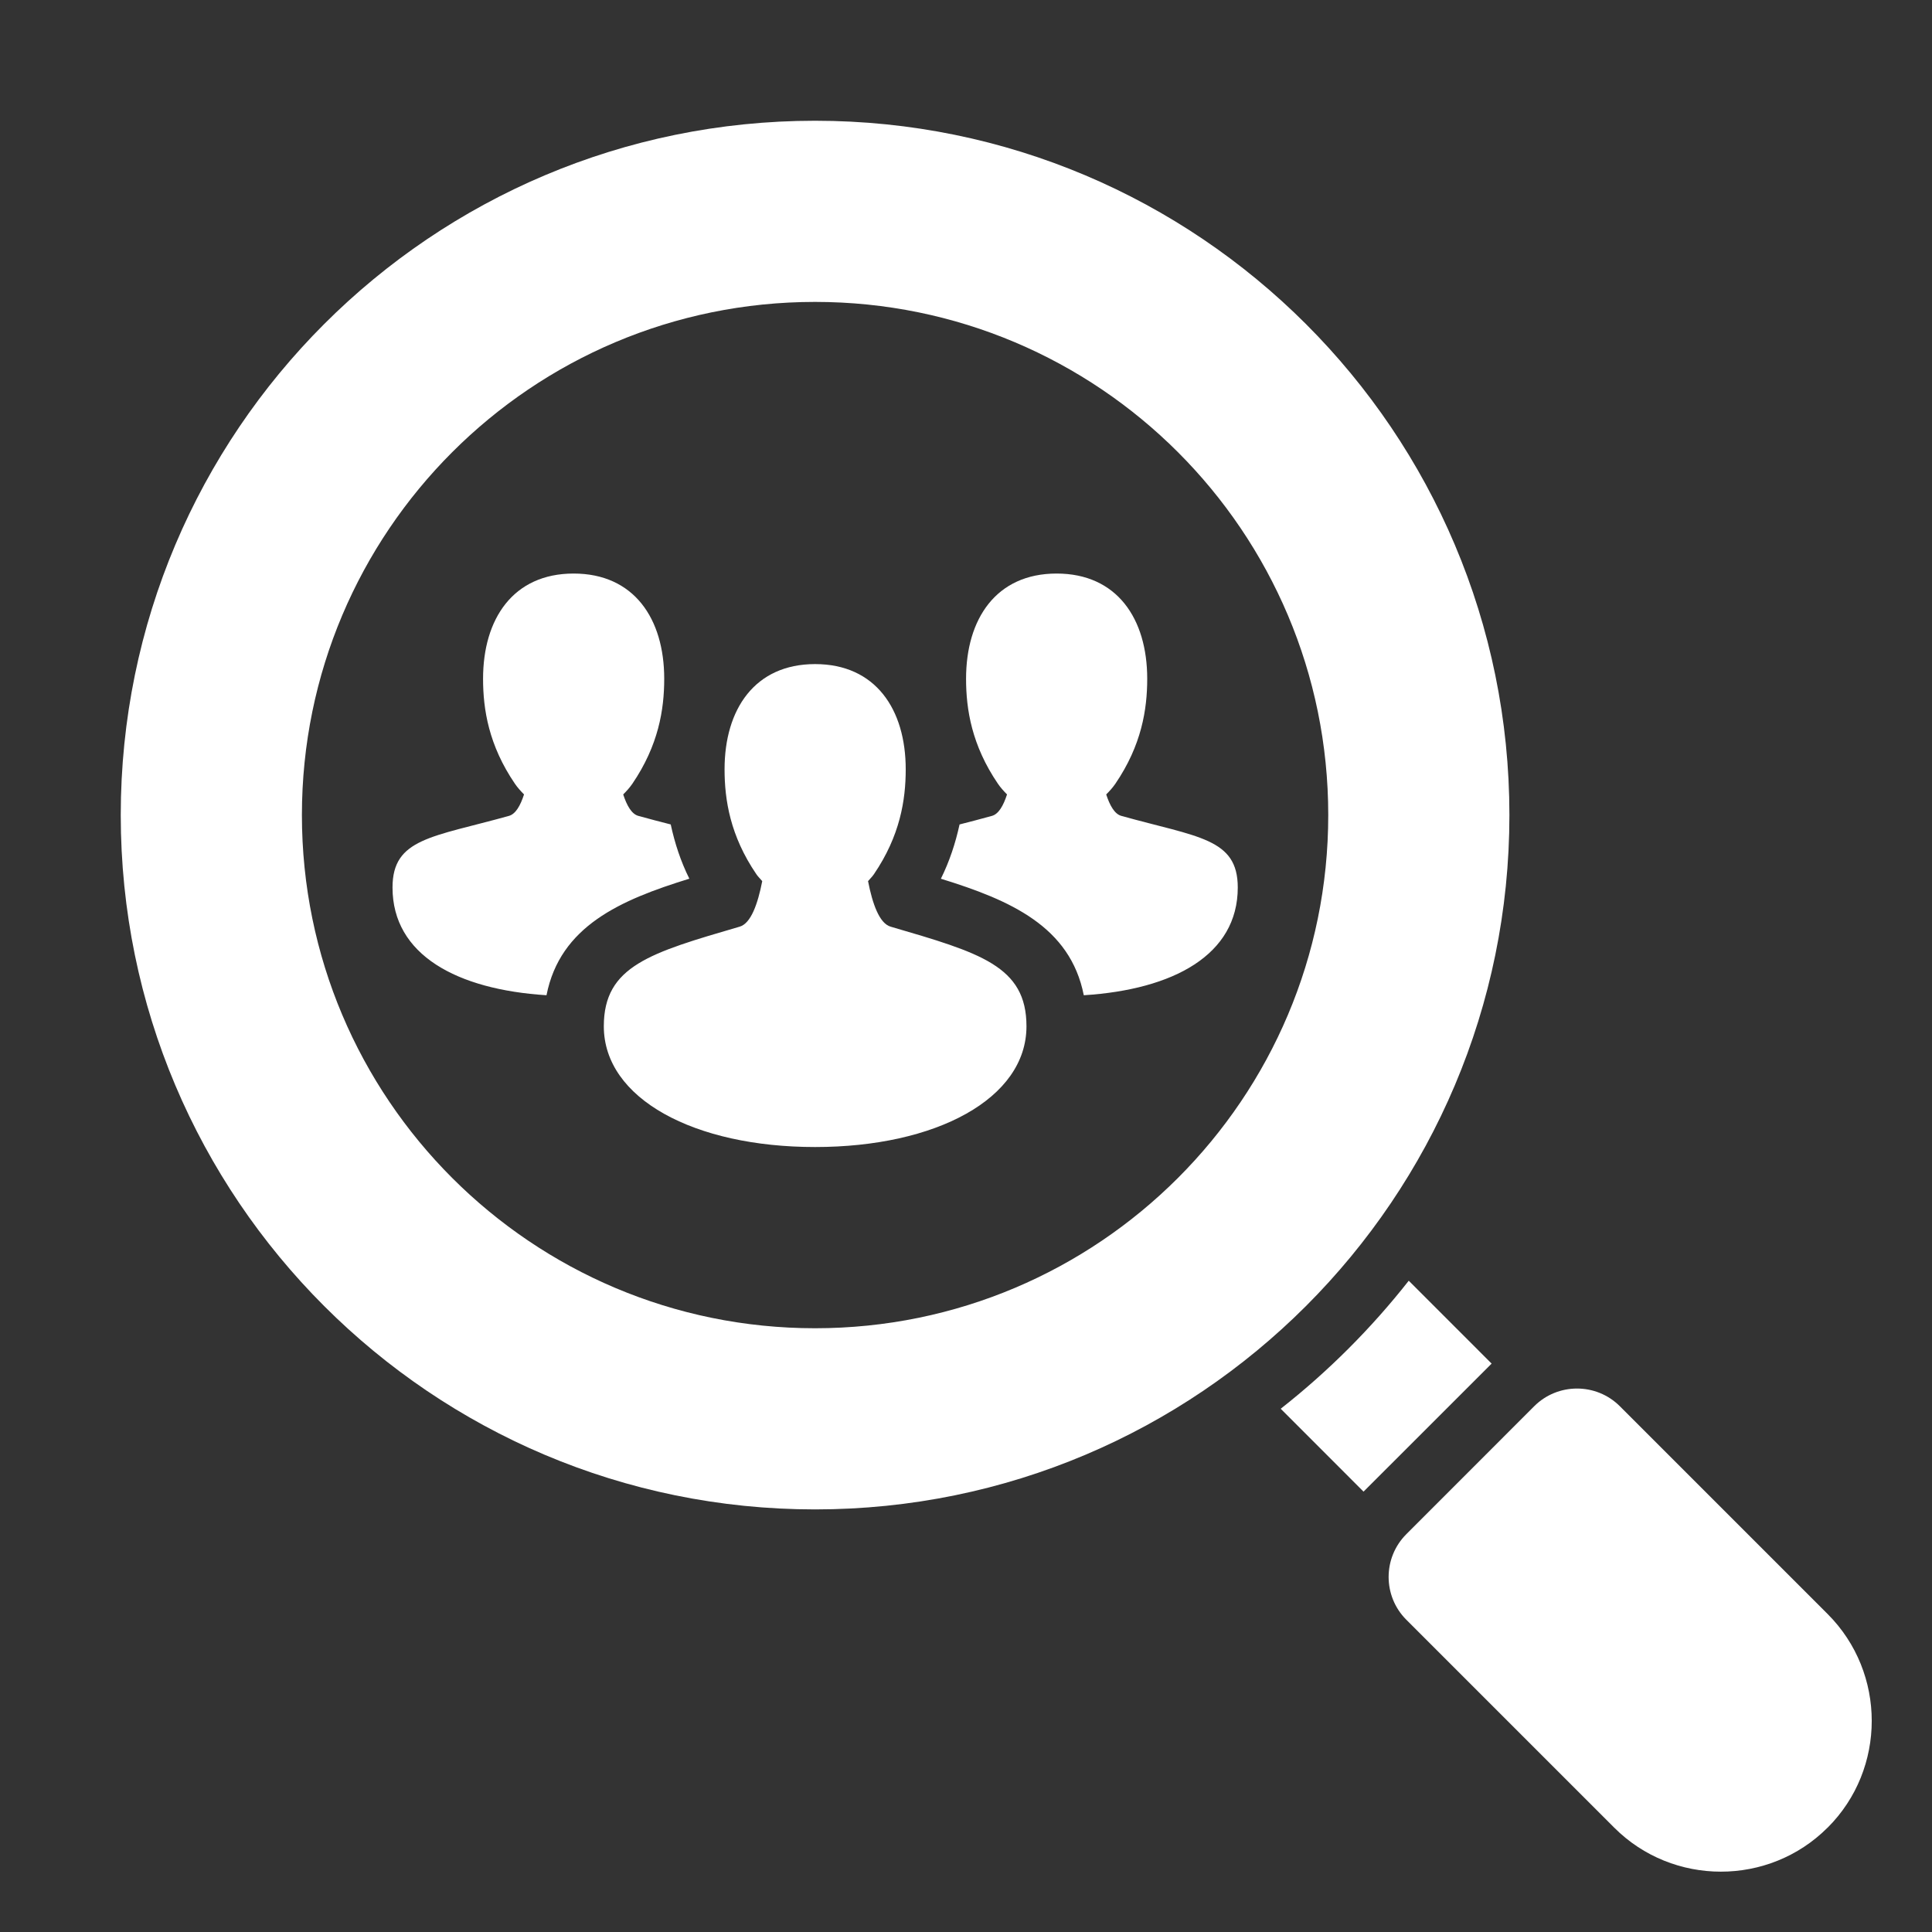 <svg width="30" height="30" viewBox="0 0 30 30" fill="none" xmlns="http://www.w3.org/2000/svg">
<rect x="0" y="0" width="30" height="30" fill="#333333" stroke="none"/>
<g clip-path="url(#clip0_128_666)">
<path d="M28.379 28.379C27.468 29.291 25.976 29.291 25.065 28.379L21.837 25.151C21.471 24.785 21.471 24.189 21.837 23.823L23.824 21.835C24.19 21.47 24.786 21.47 25.152 21.835L28.381 25.064C29.292 25.976 29.292 27.468 28.381 28.378L28.379 28.379ZM23.161 21.173L21.875 19.887C21.294 20.626 20.626 21.294 19.887 21.875L21.173 23.162L23.161 21.175V21.173ZM23.438 12.656C23.438 18.61 18.61 23.438 12.656 23.438C6.702 23.438 1.875 18.61 1.875 12.656C1.875 6.702 6.702 1.875 12.656 1.875C18.61 1.875 23.438 6.702 23.438 12.656ZM20.625 12.656C20.625 8.255 17.058 4.688 12.656 4.688C8.255 4.688 4.688 8.255 4.688 12.656C4.688 17.058 8.255 20.625 12.656 20.625C17.058 20.625 20.625 17.058 20.625 12.656ZM16.829 15.454C16.618 14.387 15.69 13.978 14.61 13.645C14.743 13.377 14.836 13.095 14.9 12.802C15.056 12.762 15.22 12.72 15.403 12.669C15.507 12.64 15.581 12.509 15.637 12.336C15.587 12.285 15.538 12.232 15.495 12.169C15.089 11.572 15.001 11.016 15.001 10.54C15.001 9.607 15.47 8.906 16.407 8.906C17.345 8.906 17.814 9.607 17.814 10.54C17.814 11.016 17.726 11.573 17.32 12.169C17.277 12.232 17.228 12.285 17.177 12.336C17.234 12.509 17.307 12.64 17.412 12.669C18.601 13.001 19.22 13.015 19.22 13.781C19.22 14.828 18.22 15.366 16.831 15.454H16.829ZM10.704 13.644C10.57 13.376 10.478 13.093 10.415 12.802C10.259 12.762 10.095 12.72 9.912 12.669C9.807 12.64 9.734 12.509 9.677 12.336C9.728 12.285 9.777 12.232 9.82 12.169C10.226 11.572 10.314 11.016 10.314 10.54C10.314 9.607 9.845 8.906 8.907 8.906C7.97 8.906 7.501 9.607 7.501 10.54C7.501 11.016 7.589 11.573 7.995 12.169C8.038 12.232 8.087 12.285 8.137 12.336C8.081 12.509 8.007 12.64 7.903 12.669C6.714 13.001 6.095 13.015 6.095 13.781C6.095 14.828 7.095 15.366 8.486 15.454C8.698 14.381 9.632 13.975 10.705 13.644H10.704ZM13.829 14.389C13.655 14.338 13.548 14.036 13.479 13.682C13.509 13.646 13.543 13.615 13.57 13.575C13.976 12.979 14.064 12.422 14.064 11.946C14.064 11.013 13.595 10.312 12.657 10.312C11.72 10.312 11.251 11.013 11.251 11.946C11.251 12.422 11.339 12.98 11.745 13.575C11.773 13.616 11.806 13.646 11.836 13.682C11.767 14.036 11.66 14.339 11.486 14.389C10.097 14.795 9.376 14.999 9.376 15.936C9.376 17.061 10.782 17.811 12.657 17.811C14.532 17.811 15.939 17.061 15.939 15.936C15.939 14.999 15.218 14.795 13.829 14.389Z" fill="white"/>
</g>
<defs>
<clipPath id="clip0_128_666">
<rect width="30" height="30" fill="white"/>
</clipPath>
</defs>
</svg>
